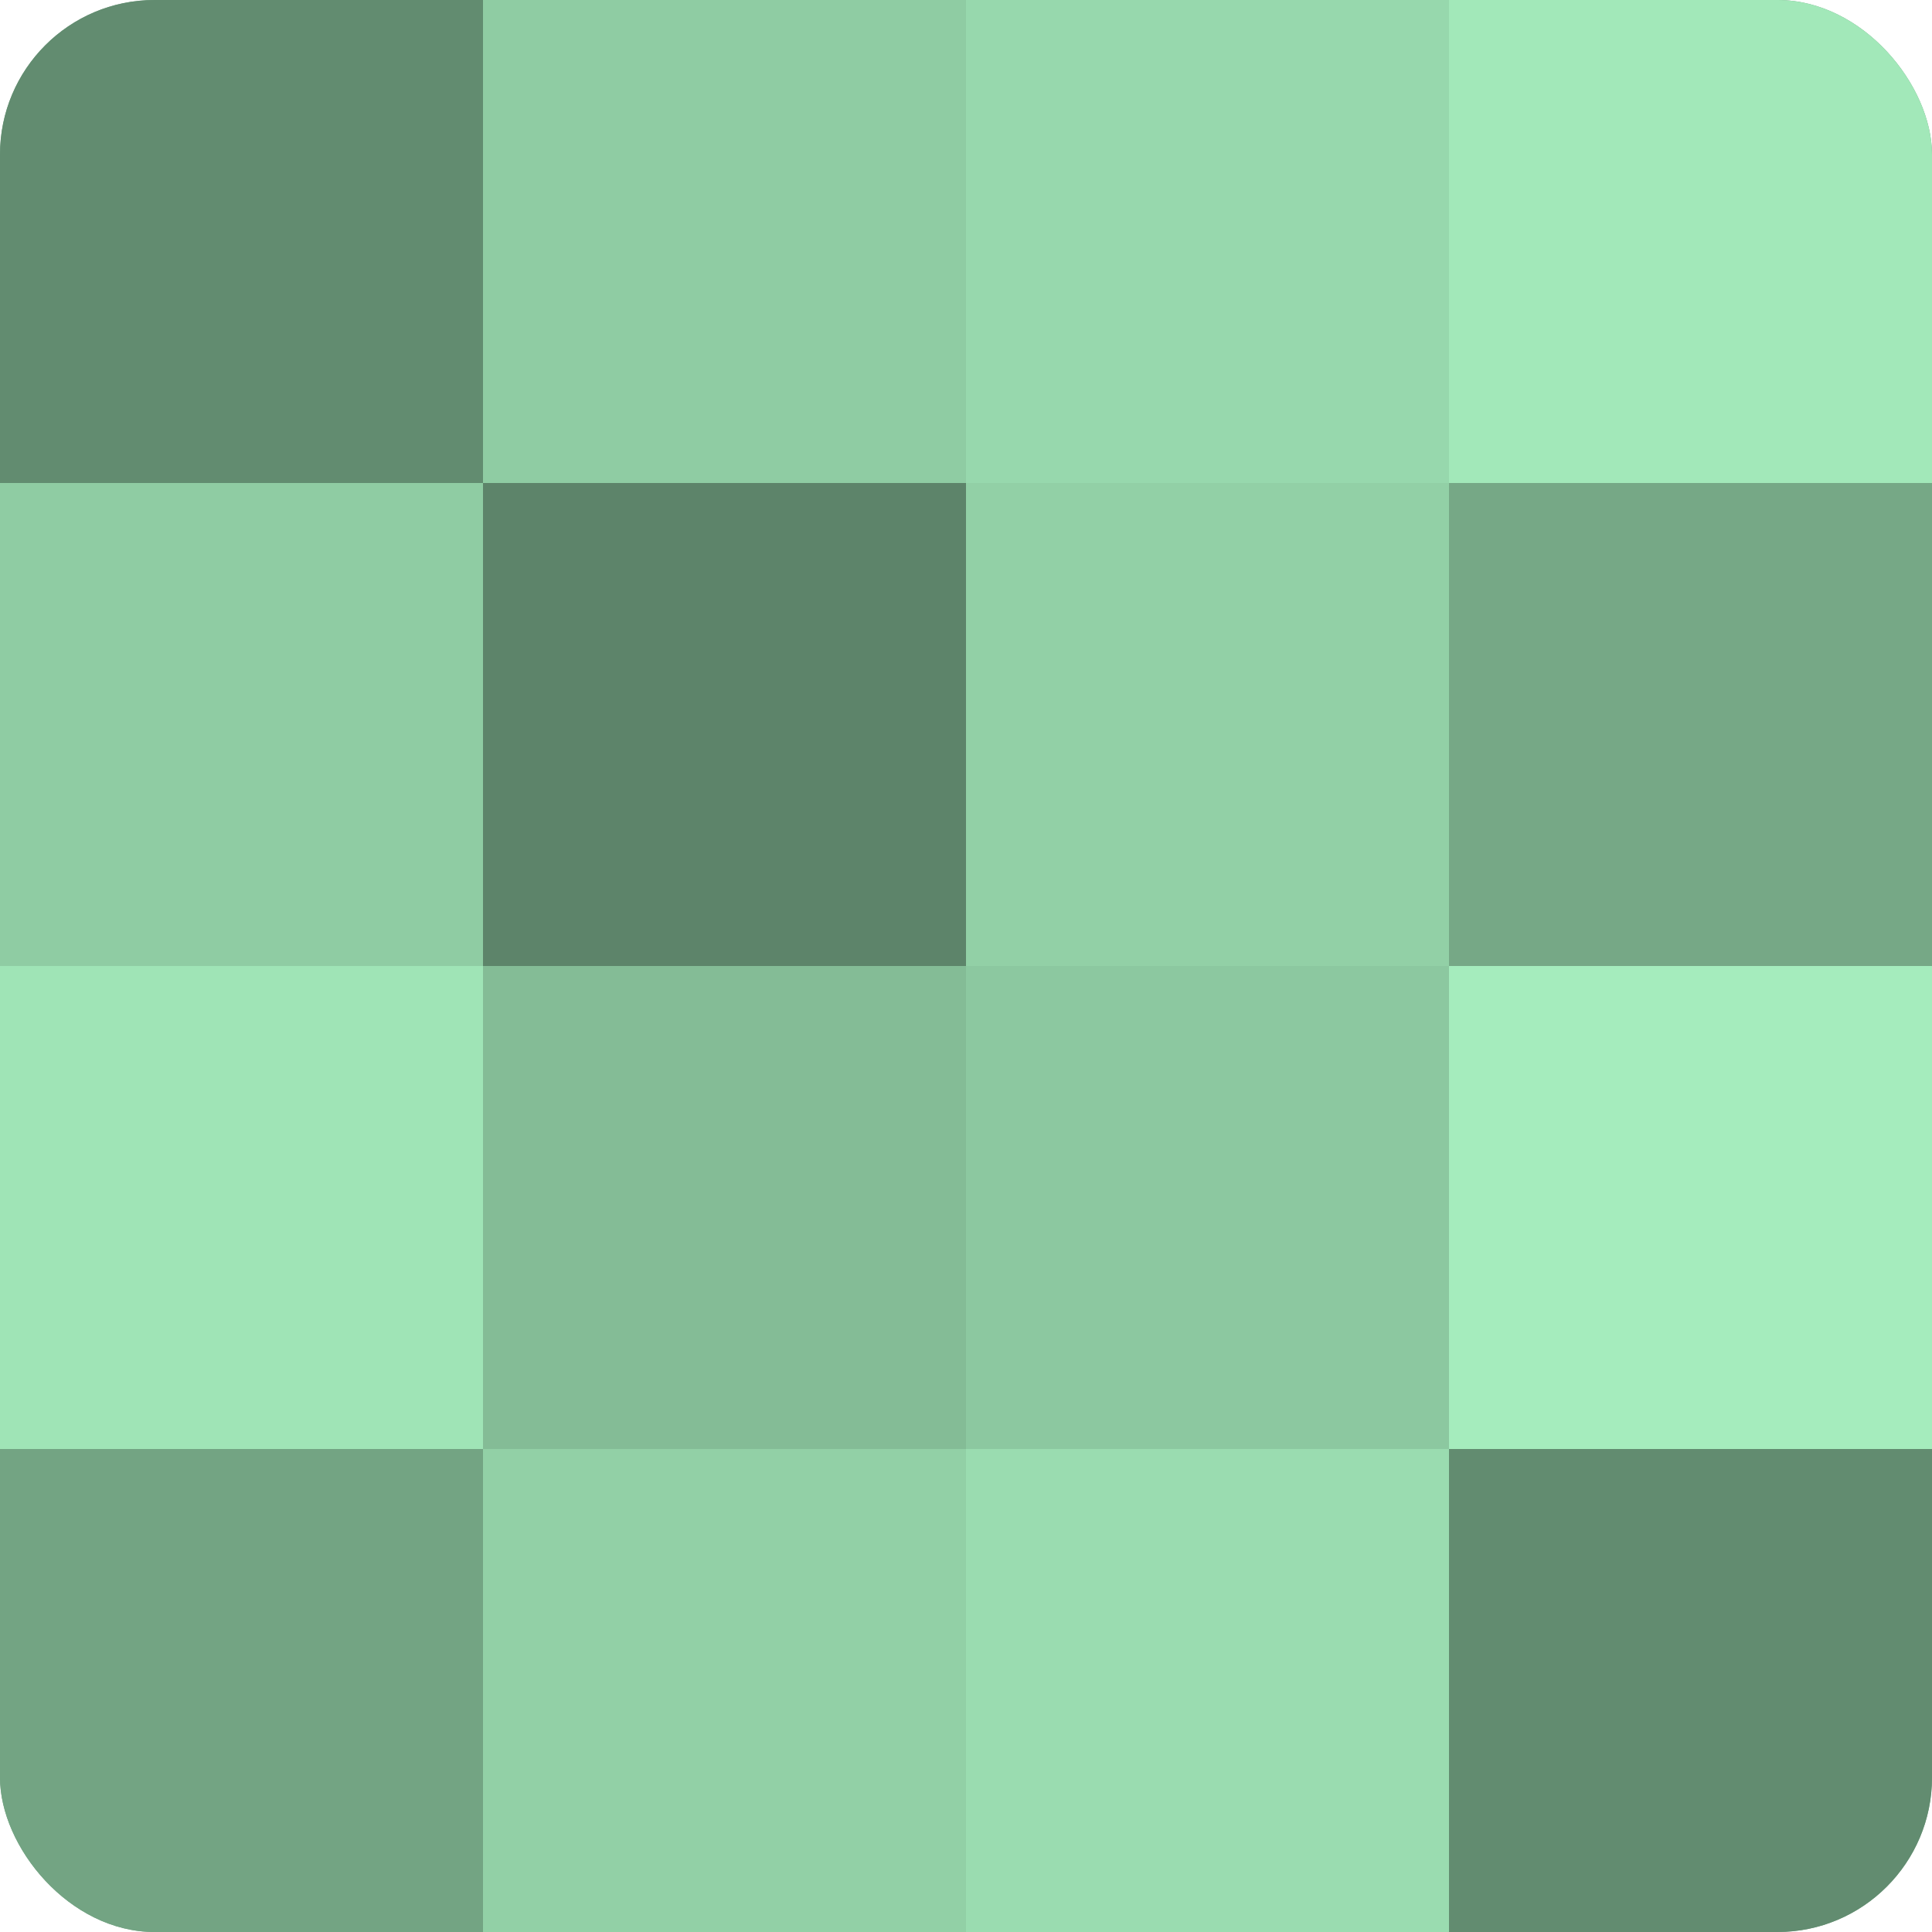 <?xml version="1.0" encoding="UTF-8"?>
<svg xmlns="http://www.w3.org/2000/svg" width="60" height="60" viewBox="0 0 100 100" preserveAspectRatio="xMidYMid meet"><defs><clipPath id="c" width="100" height="100"><rect width="100" height="100" rx="8" ry="8"/></clipPath></defs><g clip-path="url(#c)"><rect width="100" height="100" fill="#70a080"/><rect width="25" height="25" fill="#628c70"/><rect y="25" width="25" height="25" fill="#8fcca3"/><rect y="50" width="25" height="25" fill="#9fe4b6"/><rect y="75" width="25" height="25" fill="#73a483"/><rect x="25" width="25" height="25" fill="#8fcca3"/><rect x="25" y="25" width="25" height="25" fill="#5d846a"/><rect x="25" y="50" width="25" height="25" fill="#84bc96"/><rect x="25" y="75" width="25" height="25" fill="#92d0a6"/><rect x="50" width="25" height="25" fill="#97d8ad"/><rect x="50" y="25" width="25" height="25" fill="#92d0a6"/><rect x="50" y="50" width="25" height="25" fill="#8cc8a0"/><rect x="50" y="75" width="25" height="25" fill="#9adcb0"/><rect x="75" width="25" height="25" fill="#a2e8b9"/><rect x="75" y="25" width="25" height="25" fill="#76a886"/><rect x="75" y="50" width="25" height="25" fill="#a5ecbd"/><rect x="75" y="75" width="25" height="25" fill="#628c70"/></g></svg>
